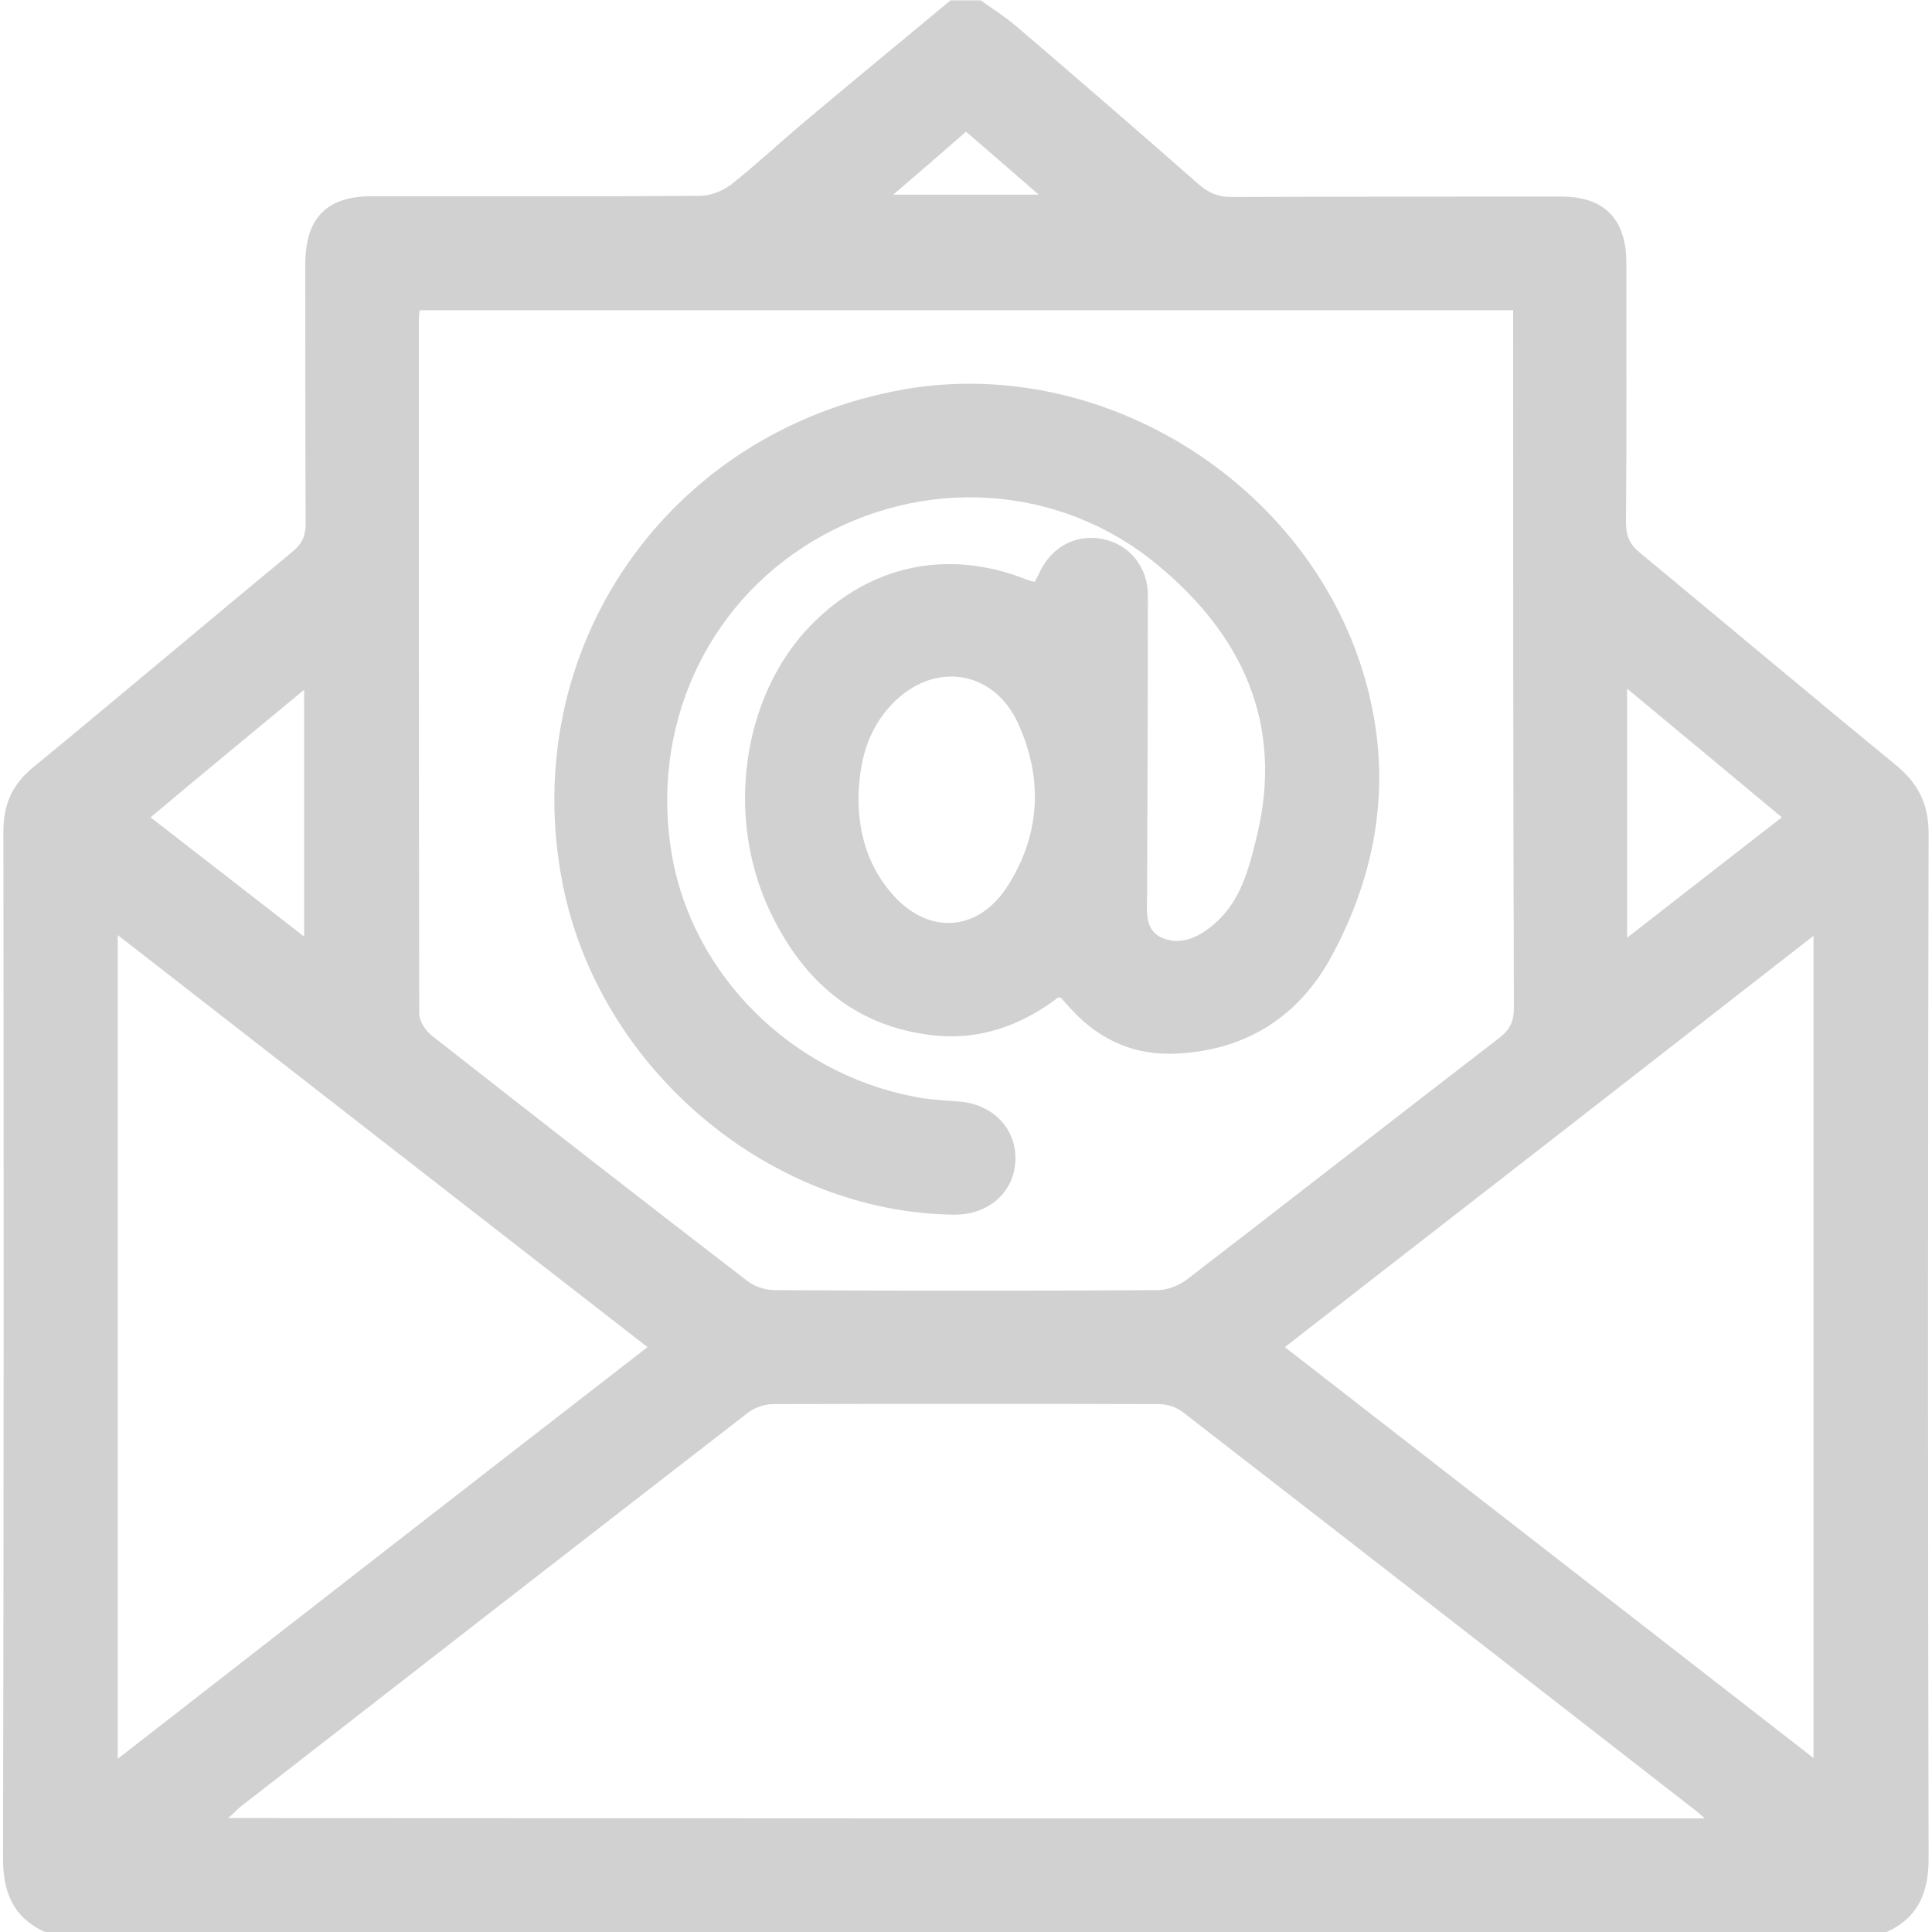 <?xml version="1.0" encoding="UTF-8"?> <svg xmlns="http://www.w3.org/2000/svg" xmlns:xlink="http://www.w3.org/1999/xlink" version="1.1" id="Capa_1" x="0px" y="0px" viewBox="0 0 512 512" style="enable-background:new 0 0 512 512;" xml:space="preserve"> <style type="text/css"> .st0{fill:#D1D1D1;} </style> <g> <path class="st0" d="M500,512c-162.7,0-325.4,0-488.1,0c-8.7-4-11.2-10.9-11.1-20.1C1,401.4,1,310.9,0.9,220.4 c0-7.1,2.2-12.3,7.7-16.9c23-18.9,45.8-38.2,68.8-57.2c2.6-2.1,3.6-4.2,3.6-7.5c-0.1-23-0.1-46-0.1-69C81,57.7,86.6,52,98.6,52 c29,0,58,0.1,87-0.1c2.8,0,6.1-1.4,8.3-3.1c6.9-5.5,13.4-11.6,20.1-17.2c12.6-10.6,25.3-21,37.9-31.5c2.7,0,5.3,0,8,0 c3.2,2.3,6.6,4.4,9.6,7c16.1,13.8,32.1,27.6,48,41.6c2.8,2.5,5.6,3.6,9.3,3.5c29-0.1,58-0.1,87-0.1c11.3,0,17.1,5.9,17.2,17.3 c0,23,0.1,46-0.1,69c0,3.5,0.9,5.8,3.6,8c22.7,18.8,45.3,37.8,68.1,56.5c5.9,4.9,8.5,10.3,8.5,18c-0.2,90.3-0.2,180.6,0,271 C511.2,501.1,508.7,508,500,512z M111.2,82.2c-0.1,1.2-0.2,1.8-0.2,2.5c0,61.3,0,122.6,0.1,183.9c0,2,1.7,4.6,3.4,5.9 c27.8,21.8,55.6,43.5,83.6,65c1.9,1.5,4.8,2.4,7.2,2.4c33.8,0.2,67.6,0.2,101.5,0c2.5,0,5.5-1.2,7.6-2.7 c27.7-21.3,55.3-42.9,83-64.2c2.8-2.2,3.8-4.4,3.8-7.9C401,207.2,401,147.4,401,87.6c0-1.8,0-3.5,0-5.4 C304.1,82.2,207.9,82.2,111.2,82.2z M451.8,481.9c-1.6-1.4-2.3-2-3.1-2.6c-45.1-35.1-90.2-70.2-135.4-105.2c-1.7-1.3-4.2-2-6.3-2 c-34-0.1-68-0.1-102,0c-2.3,0-5,0.9-6.8,2.3C153.5,409,108.7,443.8,64,478.6c-1.1,0.8-2,1.9-3.5,3.2 C191.1,481.9,320.9,481.9,451.8,481.9z M31.2,247.8c0,73.1,0,145.2,0,218.3c47-36.6,93.4-72.7,140.4-109.1 C124.7,320.6,78.4,284.5,31.2,247.8z M340.5,357c47,36.5,93.4,72.6,140.1,108.9c0-73,0-145.2,0-217.9 C433.8,284.5,387.5,320.5,340.5,357z M431.2,248.5c14.1-11,27.4-21.3,41-31.9c-13.7-11.4-27-22.5-41-34.1 C431.2,204.9,431.2,226.1,431.2,248.5z M39.9,216.6c13.7,10.6,27,21,40.7,31.6c0-22.2,0-43.5,0-65.4 C66.8,194.2,53.6,205.1,39.9,216.6z M236.7,51.6c13.3,0,25.5,0,38.6,0c-6.8-5.9-12.9-11.2-19.3-16.7 C249.7,40.4,243.6,45.7,236.7,51.6z"></path> <path class="st0" d="M280.5,264.3c-9.9,7.5-21.1,11.6-33.8,10c-20.6-2.5-34.1-14.7-42.7-32.9c-11.9-25.2-7.2-57.1,10.8-75.6 c15.6-16.1,36.4-20.5,57.3-12.2c0.6,0.2,1.2,0.4,2.1,0.6c0.6-1.1,1.1-2.1,1.6-3.1c3.4-6.7,10.1-9.8,17.1-8.1 c6.6,1.6,11.3,7.4,11.3,14.7c0,26.3-0.1,52.7-0.2,79c0,4.5-0.9,9.8,4.1,11.9c5.2,2.1,10.1-0.5,14.1-4.1c6.7-6,8.8-14.4,10.8-22.6 c7.4-30-3.8-53.8-26.6-72.5c-26-21.3-62.1-23.2-90.8-6.1c-28.7,17.1-43.4,49.8-37.5,83.5c5.5,31.5,31.5,57.5,64,63.8 c3.9,0.8,7.9,1,11.9,1.3c9,0.6,15.3,7.1,15.1,15.4c-0.2,8.6-7.1,14.7-16.3,14.6c-49-0.6-94.1-38.8-103.7-87.7 c-12.2-62.1,27.7-119.9,90.4-131C295,93.5,352,131.7,363.5,187c4.9,23.3,0.6,45.6-10.5,66.2c-8.6,16-22.5,25.1-41.1,26 c-11,0.6-20.2-3.4-27.7-11.4c-1-1.1-2-2.2-3-3.3C281.1,264.5,280.9,264.4,280.5,264.3z M227.5,211.5c0,8.4,2.1,17.3,8.4,24.8 c9.7,11.7,23.4,11,31.4-1.9c8.4-13.5,9.1-28,2.6-42.5c-6.5-14.5-22.5-16.8-33.5-5.3C230.1,193.2,227.7,201.4,227.5,211.5z"></path> </g> </svg> 